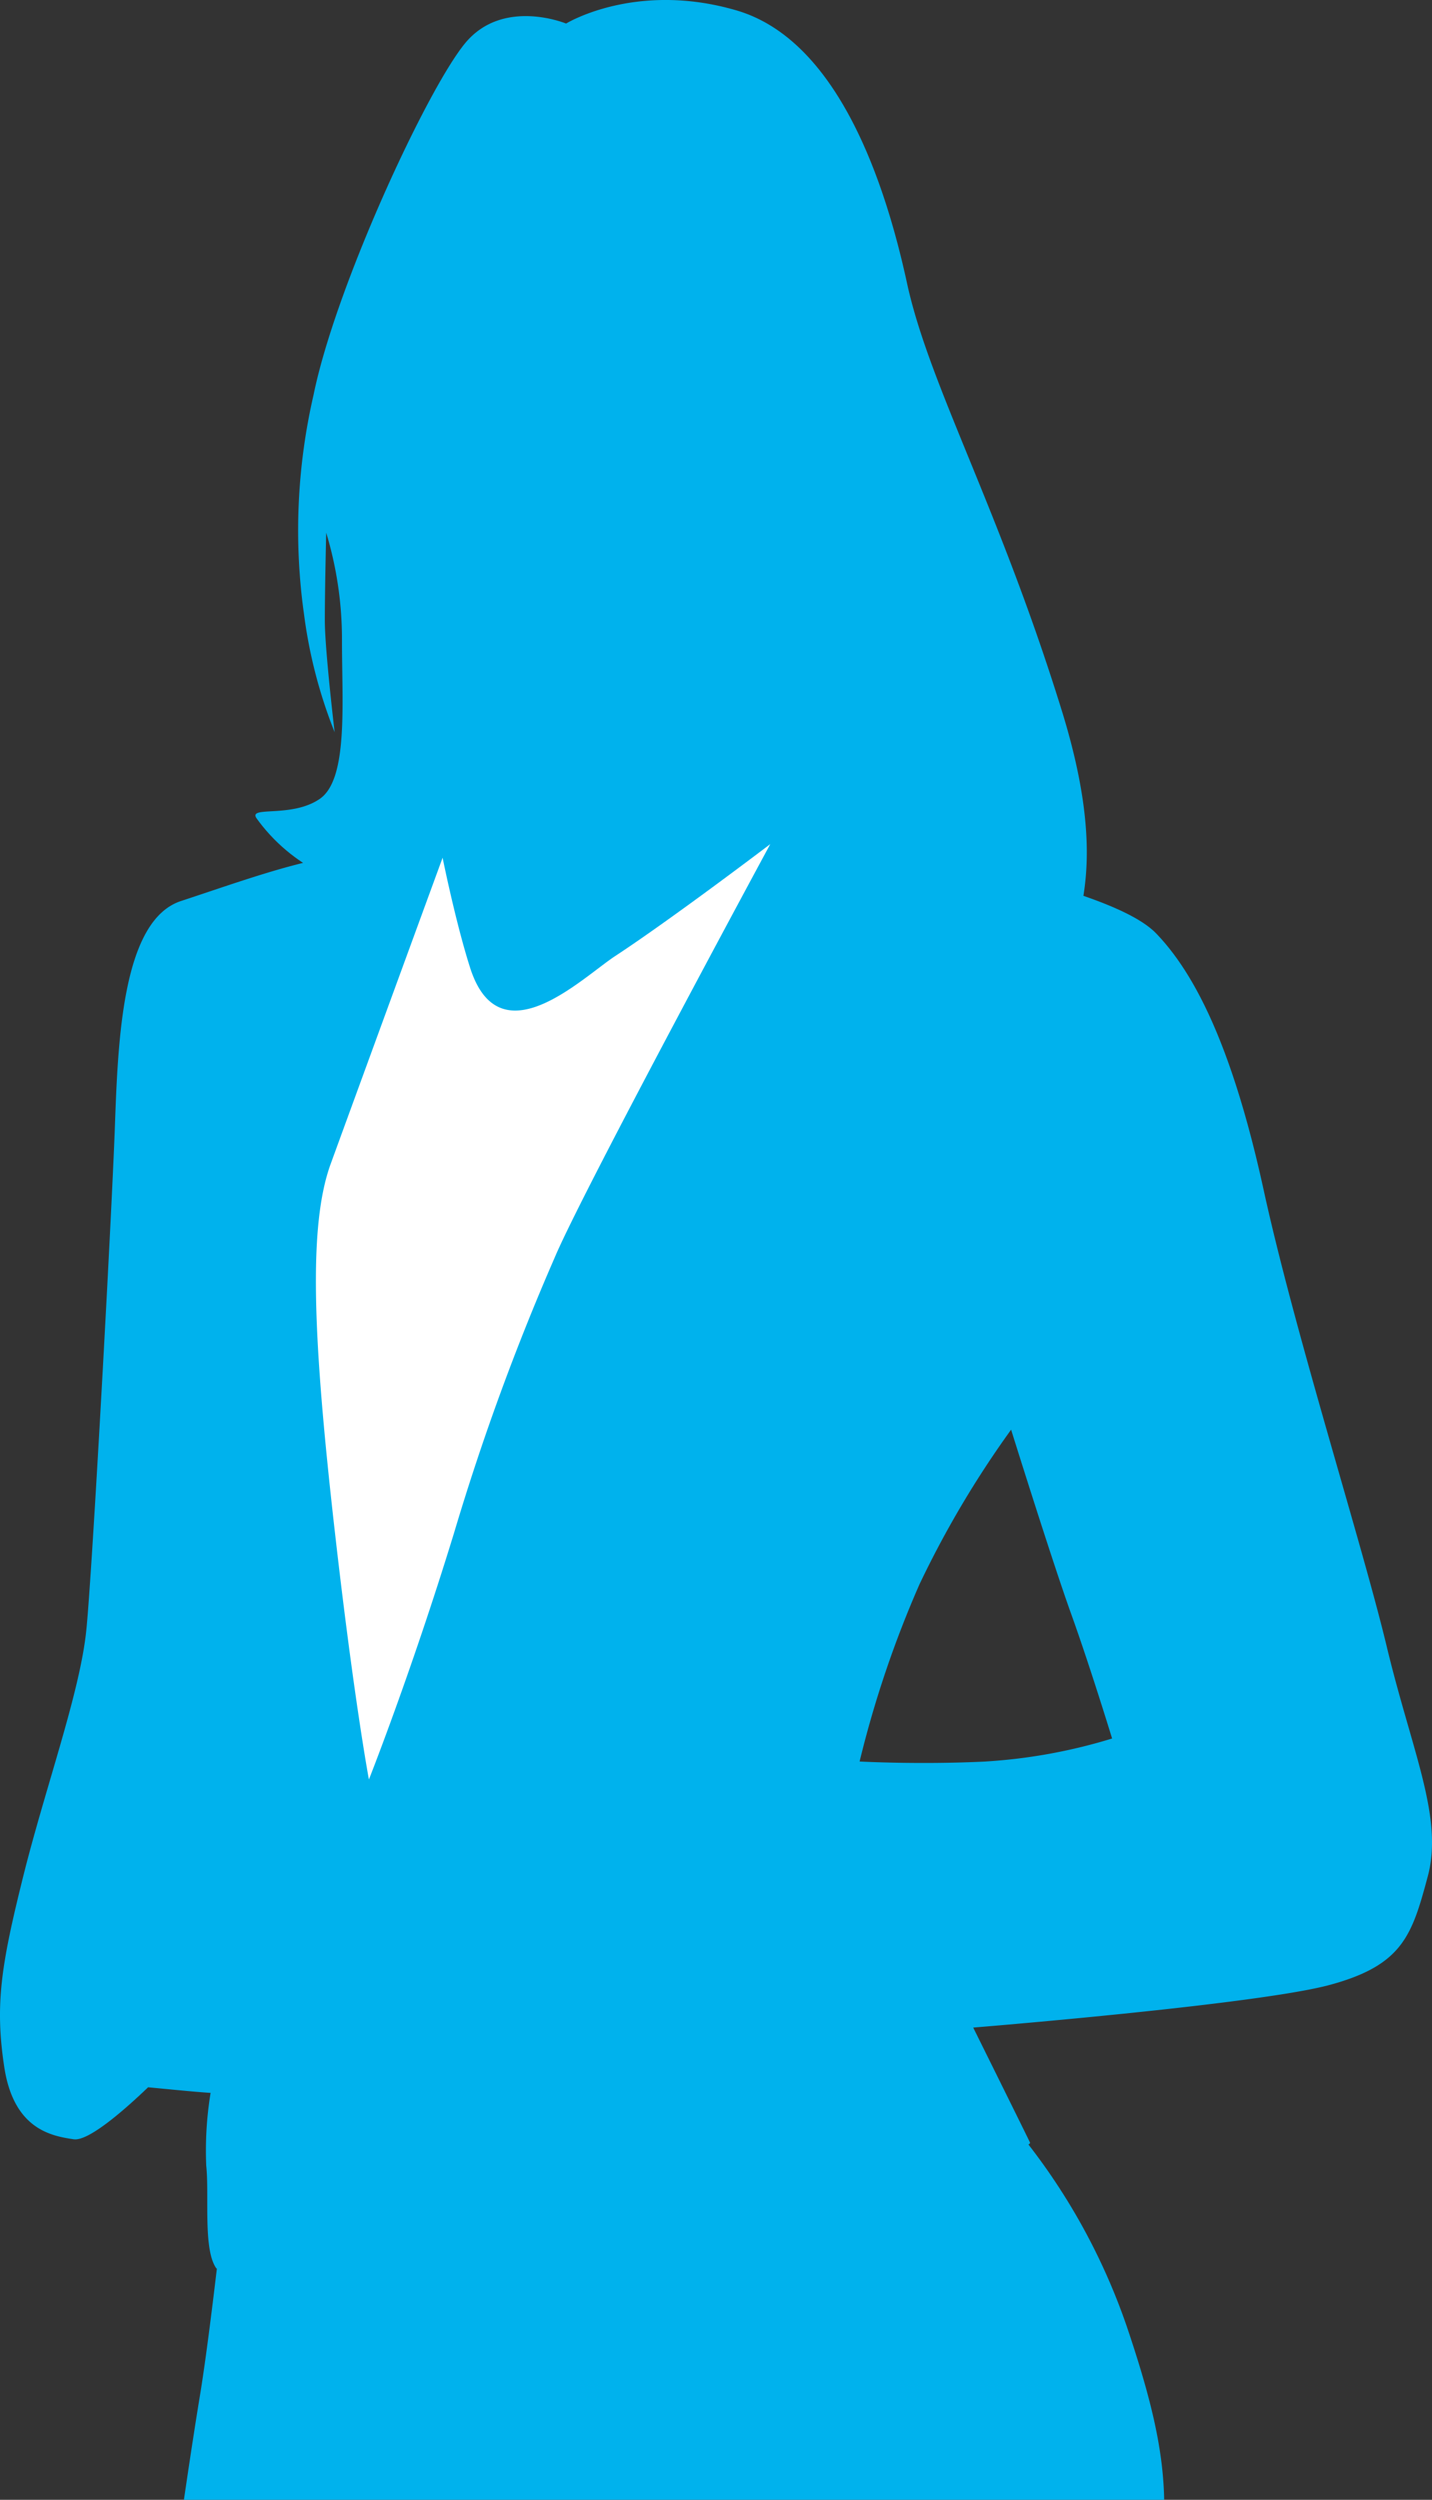 <svg xmlns="http://www.w3.org/2000/svg" xmlns:xlink="http://www.w3.org/1999/xlink" width="110" height="192" viewBox="0 0 110 192">
  <rect x="0" y="0" width="110" height="192" fill="#333333" stroke="none"/>
  <defs>
    <clipPath id="clip-path">
      <rect id="長方形_10474" data-name="長方形 10474" width="110" height="192" transform="translate(-1873 8738)" fill="#fff" stroke="#707070" stroke-width="1"/>
    </clipPath>
    <clipPath id="clip-path-2">
      <rect id="長方形_10473" data-name="長方形 10473" width="110" height="419.392" transform="translate(0 0)" fill="none"/>
    </clipPath>
  </defs>
  <g id="マスクグループ_233" data-name="マスクグループ 233" transform="translate(1873 -8738)" clip-path="url(#clip-path)">
    <g id="グループ_13018" data-name="グループ 13018" transform="translate(-1873 8737.996)">
      <g id="グループ_13017" data-name="グループ 13017" transform="translate(0 0.004)" clip-path="url(#clip-path-2)">
        <path id="パス_7681" data-name="パス 7681" d="M106.522,126.466c-1.94-8.075-7.031-23.971-9.456-35.074S91.732,74.738,88.823,71.71c-1.092-1.136-3.276-2.095-5.6-2.9.524-3.252.388-7.618-1.67-14.256-4.849-15.645-10.183-24.981-11.88-32.8S64.335,3.076,56.577.805,43.484,1.815,43.484,1.815,38.635-.2,35.725,3.329,25.785,22,24.088,30.328a46.319,46.319,0,0,0-.728,16.906,37.288,37.288,0,0,0,2.346,9.01s-.754-6.324-.754-8.6.105-6.723.105-6.723a28.25,28.25,0,0,1,1.212,8.327c0,4.794.485,10.6-1.7,12.112s-5.576.5-4.849,1.514a13.56,13.56,0,0,0,3.563,3.406c-2.926.714-6.212,1.888-9.382,2.93C9.3,70.729,9.055,80.289,8.813,86.85s-1.7,33.56-2.182,38.354-3.152,12.112-4.849,18.925S-.4,153.97.327,158.764s3.637,5.3,5.334,5.551c1.161.173,4.023-2.37,5.716-3.994,1.683.16,3.59.356,4.8.43a27.517,27.517,0,0,0-.336,5.583c.243,2.271-.243,6.308.727,7.822a.291.291,0,0,0,.091.1c-.451,3.8-.914,7.4-1.3,9.744-1.212,7.317-4.607,30.784-5.577,44.41s-.727,46.681-.727,49.457c0,.181.3.341.852.482-.013,3.5.166,8.053,1.088,9.864,2.182,4.29,4.175,6.71,6.3,12.617,3.637,10.093,9.7,22.205,15.032,34.317s11.88,31.036,13.335,38.606A84.961,84.961,0,0,0,50.017,387.7c-1.335,7.191-2.847,14.424-3.778,17.969-1.229.975-5.574,4.545-8.816,7.2-3.394,2.776-2.667,3.533-2.182,5.551s21.821.5,24.73-.757,4.122-4.542,5.334-9.841,3.637-10.85,4.607-12.112,2.909,15.9,2.909,15.9h3.394s-.97-9.336-.97-14.635,2.424-11.607,1.455-15.9c-.8-3.553-4.1-7.623-5.9-9.2A9,9,0,0,0,70.4,368.2a21.151,21.151,0,0,0-2.809-5.009c.082-3.329,1.788-3.813,2.809-9.122,1.212-6.308,10.425-32.046,11.153-40.12s-1.455-19.934-2.667-26.243c-.668-3.475-1.115-7.485-1.382-10.387,1.133-.156,1.792-.312,1.866-.464.6-1.214-.243-23.719-.243-34.065s4.849-25.738,8-37.093,3.152-15.9-.485-26.747A48.381,48.381,0,0,0,79,164.718c.1-.061.141-.111.122-.15-.485-1.009-4.364-8.832-4.364-8.832s21.82-1.766,27.4-3.28,6.3-3.785,7.516-8.327-1.213-9.589-3.152-17.663M52.455,289.976c1.7,3.533,3.152,35.579,3.394,45.672a133.674,133.674,0,0,1-.77,14.884c-.065-.328-.131-.661-.2-1.006-2.182-10.85-4.122-27.252-5.092-35.831S42.966,292.466,40.107,288c-1.076-1.679-1.167-5.668-1.035-8.889,3.527-.058,7.123-.142,10.645-.245.649,3.7,1.693,8.935,2.738,11.109M75.731,135.3c-5.092.252-9.7,0-9.7,0a81.753,81.753,0,0,1,4.607-13.626,76.307,76.307,0,0,1,7.031-11.86s3.152,10.093,4.606,14.13,3.152,9.589,3.152,9.589a41.731,41.731,0,0,1-9.7,1.766" transform="translate(0 -0.005)" fill="#00b2ed"/>
        <path id="パス_7682" data-name="パス 7682" d="M160.881,336.432s-7.54,5.73-11.913,8.6c-2.573,1.686-8.9,7.992-11.159.9-1.115-3.493-2.111-8.444-2.111-8.444s-6.183,16.889-8.6,23.524c-1.731,4.759-1.357,13.421.3,28.048,1.484,13.089,2.639,19.226,2.639,19.226s3.259-8.218,6.559-19a185,185,0,0,1,7.69-21.036c2.109-5.047,16.587-31.817,16.587-31.817" transform="translate(-101.699 -271.609)" fill="#fff"/>
      </g>
    </g>
  </g>
</svg>
